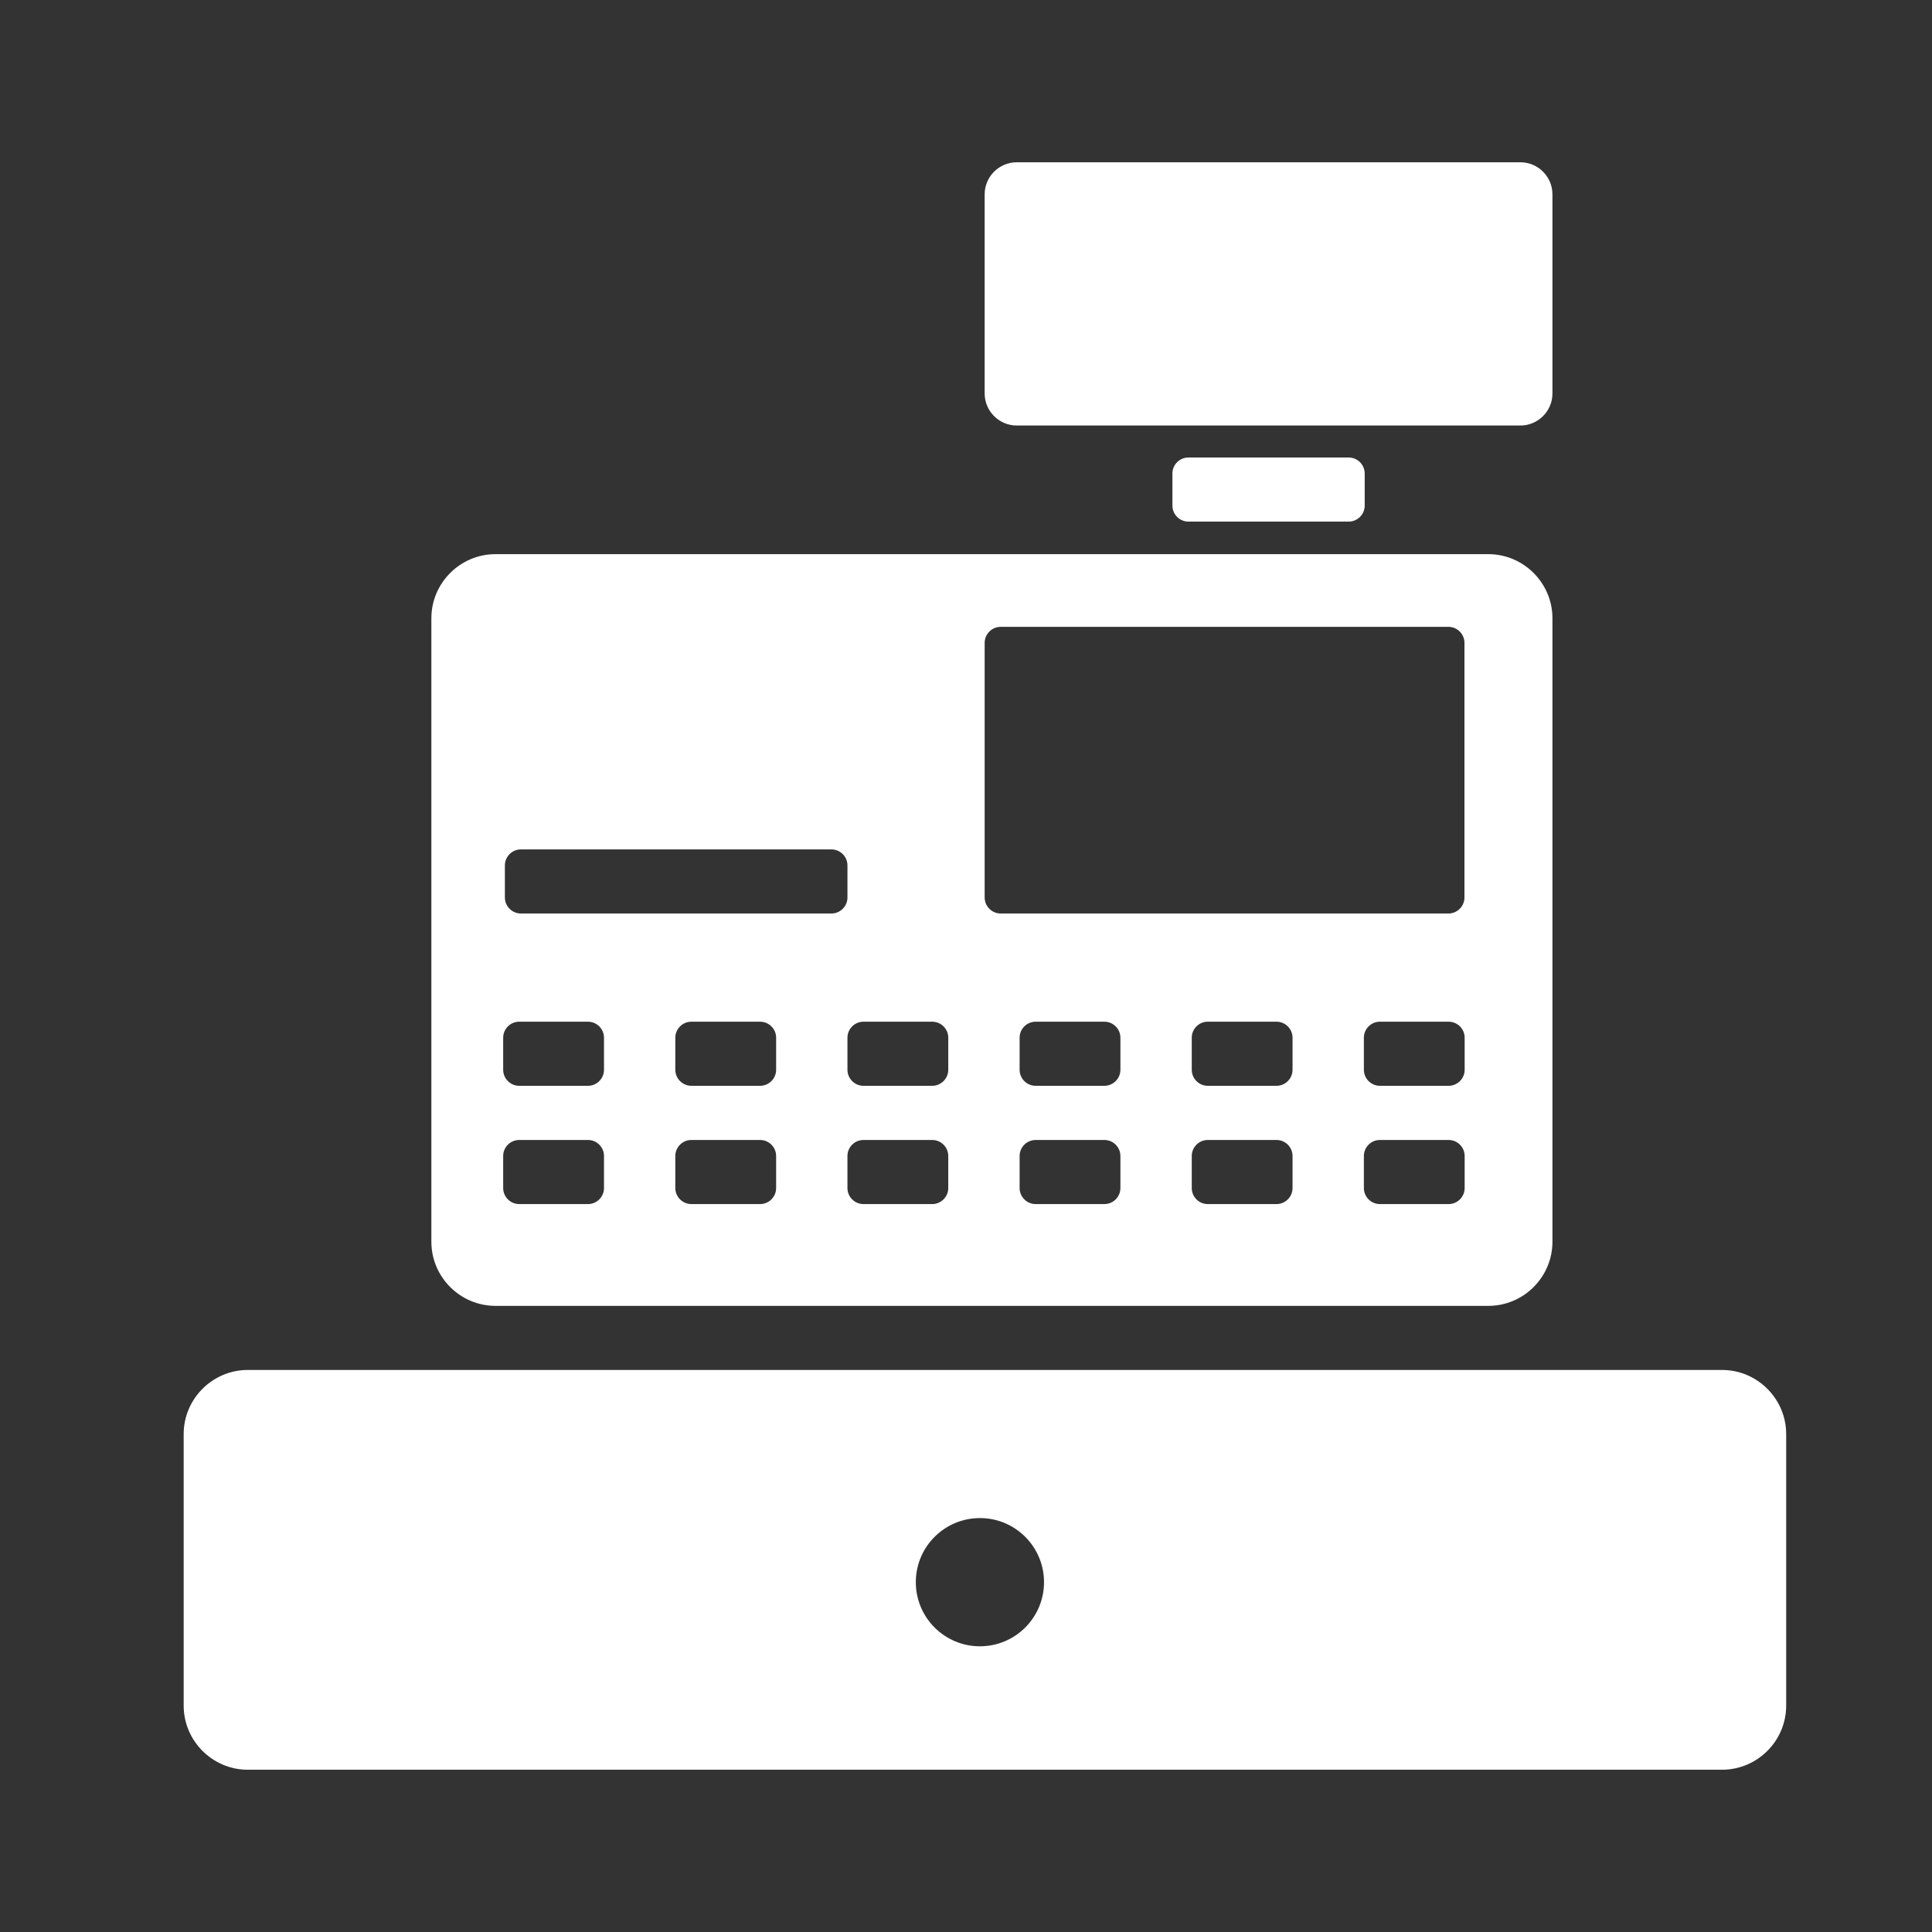<?xml version="1.0" encoding="utf-8"?>
<!-- Generator: Adobe Illustrator 24.1.3, SVG Export Plug-In . SVG Version: 6.00 Build 0)  -->
<svg version="1.1" id="圖層_1" xmlns="http://www.w3.org/2000/svg" xmlns:xlink="http://www.w3.org/1999/xlink" x="0px" y="0px"
	 viewBox="0 0 200 200" style="enable-background:new 0 0 200 200;" xml:space="preserve">
<rect x="0" y="0" width="200" height="200" fill="#333333" stroke="none"/>
<style type="text/css">
	.st0{fill:#FFFFFF;}
</style>
<g>
	<path class="st0" d="M105.25,44.05h52.141c1.826,0,3.318-1.494,3.318-3.318V20.117c0-1.826-1.492-3.318-3.318-3.318H105.25
		c-1.826,0-3.318,1.492-3.318,3.318v20.616C101.932,42.556,103.424,44.05,105.25,44.05z"/>
	<path class="st0" d="M123.026,47.361c-0.912,0-1.659,0.745-1.659,1.659v3.318c0,0.91,0.747,1.659,1.659,1.659h16.589
		c0.913,0,1.659-0.748,1.659-1.659V49.02c0-0.914-0.746-1.659-1.659-1.659H123.026z"/>
	<path class="st0" d="M51.291,135.183h102.782c3.651,0,6.636-2.984,6.636-6.636V64.002c0-3.648-2.985-6.636-6.636-6.636H51.291
		c-3.651,0-6.636,2.987-6.636,6.636v64.545C44.655,132.199,47.64,135.183,51.291,135.183z M80.345,122.987
		c0,0.91-0.749,1.659-1.659,1.659h-7.118c-0.911,0-1.659-0.748-1.659-1.659v-3.318c0-0.914,0.748-1.659,1.659-1.659h7.118
		c0.91,0,1.659,0.745,1.659,1.659V122.987z M80.345,110.743c0,0.91-0.749,1.659-1.659,1.659h-7.118
		c-0.911,0-1.659-0.748-1.659-1.659v-3.318c0-0.914,0.748-1.659,1.659-1.659h7.118c0.91,0,1.659,0.745,1.659,1.659V110.743z
		 M98.163,122.987c0,0.91-0.747,1.659-1.659,1.659h-7.118c-0.913,0-1.659-0.748-1.659-1.659v-3.318c0-0.914,0.746-1.659,1.659-1.659
		h7.118c0.912,0,1.659,0.745,1.659,1.659V122.987z M115.984,122.987c0,0.91-0.747,1.659-1.659,1.659h-7.116
		c-0.913,0-1.659-0.748-1.659-1.659v-3.318c0-0.914,0.746-1.659,1.659-1.659h7.116c0.912,0,1.659,0.745,1.659,1.659V122.987z
		 M115.984,110.743c0,0.91-0.747,1.659-1.659,1.659h-7.116c-0.913,0-1.659-0.748-1.659-1.659v-3.318
		c0-0.914,0.746-1.659,1.659-1.659h7.116c0.912,0,1.659,0.745,1.659,1.659V110.743z M133.803,122.987
		c0,0.91-0.746,1.659-1.659,1.659h-7.115c-0.915,0-1.659-0.748-1.659-1.659v-3.318c0-0.914,0.744-1.659,1.659-1.659h7.115
		c0.913,0,1.659,0.745,1.659,1.659V122.987z M133.803,110.743c0,0.91-0.746,1.659-1.659,1.659h-7.115
		c-0.915,0-1.659-0.748-1.659-1.659v-3.318c0-0.914,0.744-1.659,1.659-1.659h7.115c0.913,0,1.659,0.745,1.659,1.659V110.743z
		 M151.621,122.987c0,0.91-0.747,1.659-1.659,1.659h-7.115c-0.913,0-1.659-0.748-1.659-1.659v-3.318
		c0-0.914,0.746-1.659,1.659-1.659h7.115c0.912,0,1.659,0.745,1.659,1.659V122.987z M151.621,110.743
		c0,0.91-0.747,1.659-1.659,1.659h-7.115c-0.913,0-1.659-0.748-1.659-1.659v-3.318c0-0.914,0.746-1.659,1.659-1.659h7.115
		c0.912,0,1.659,0.745,1.659,1.659V110.743z M101.932,66.549c0-0.91,0.746-1.659,1.659-1.659h46.35c0.91,0,1.659,0.748,1.659,1.659
		v26.358c0,0.91-0.749,1.659-1.659,1.659h-46.35c-0.913,0-1.659-0.748-1.659-1.659V66.549z M89.387,105.766h7.118
		c0.912,0,1.659,0.745,1.659,1.659v3.318c0,0.91-0.747,1.659-1.659,1.659h-7.118c-0.913,0-1.659-0.748-1.659-1.659v-3.318
		C87.728,106.512,88.474,105.766,89.387,105.766z M52.265,89.589c0-0.914,0.747-1.659,1.659-1.659h32.145
		c0.912,0,1.659,0.745,1.659,1.659v3.318c0,0.91-0.747,1.659-1.659,1.659H53.924c-0.912,0-1.659-0.748-1.659-1.659V89.589z
		 M52.089,107.425c0-0.914,0.746-1.659,1.659-1.659h7.118c0.912,0,1.659,0.745,1.659,1.659v3.318c0,0.91-0.747,1.659-1.659,1.659
		h-7.118c-0.913,0-1.659-0.748-1.659-1.659V107.425z M52.089,119.669c0-0.914,0.746-1.659,1.659-1.659h7.118
		c0.912,0,1.659,0.745,1.659,1.659v3.318c0,0.91-0.747,1.659-1.659,1.659h-7.118c-0.913,0-1.659-0.748-1.659-1.659V119.669z"/>
	<path class="st0" d="M178.269,141.818H25.65c-3.652,0-6.636,2.987-6.636,6.636v28.112c0,3.652,2.984,6.636,6.636,6.636h152.619
		c3.647,0,6.636-2.984,6.636-6.636v-28.112C184.905,144.806,181.917,141.818,178.269,141.818z M101.441,170.423
		c-3.665,0-6.636-2.971-6.636-6.637c0-3.664,2.971-6.636,6.636-6.636c3.664,0,6.636,2.971,6.636,6.636
		C108.077,167.451,105.105,170.423,101.441,170.423z"/>
</g>
</svg>
